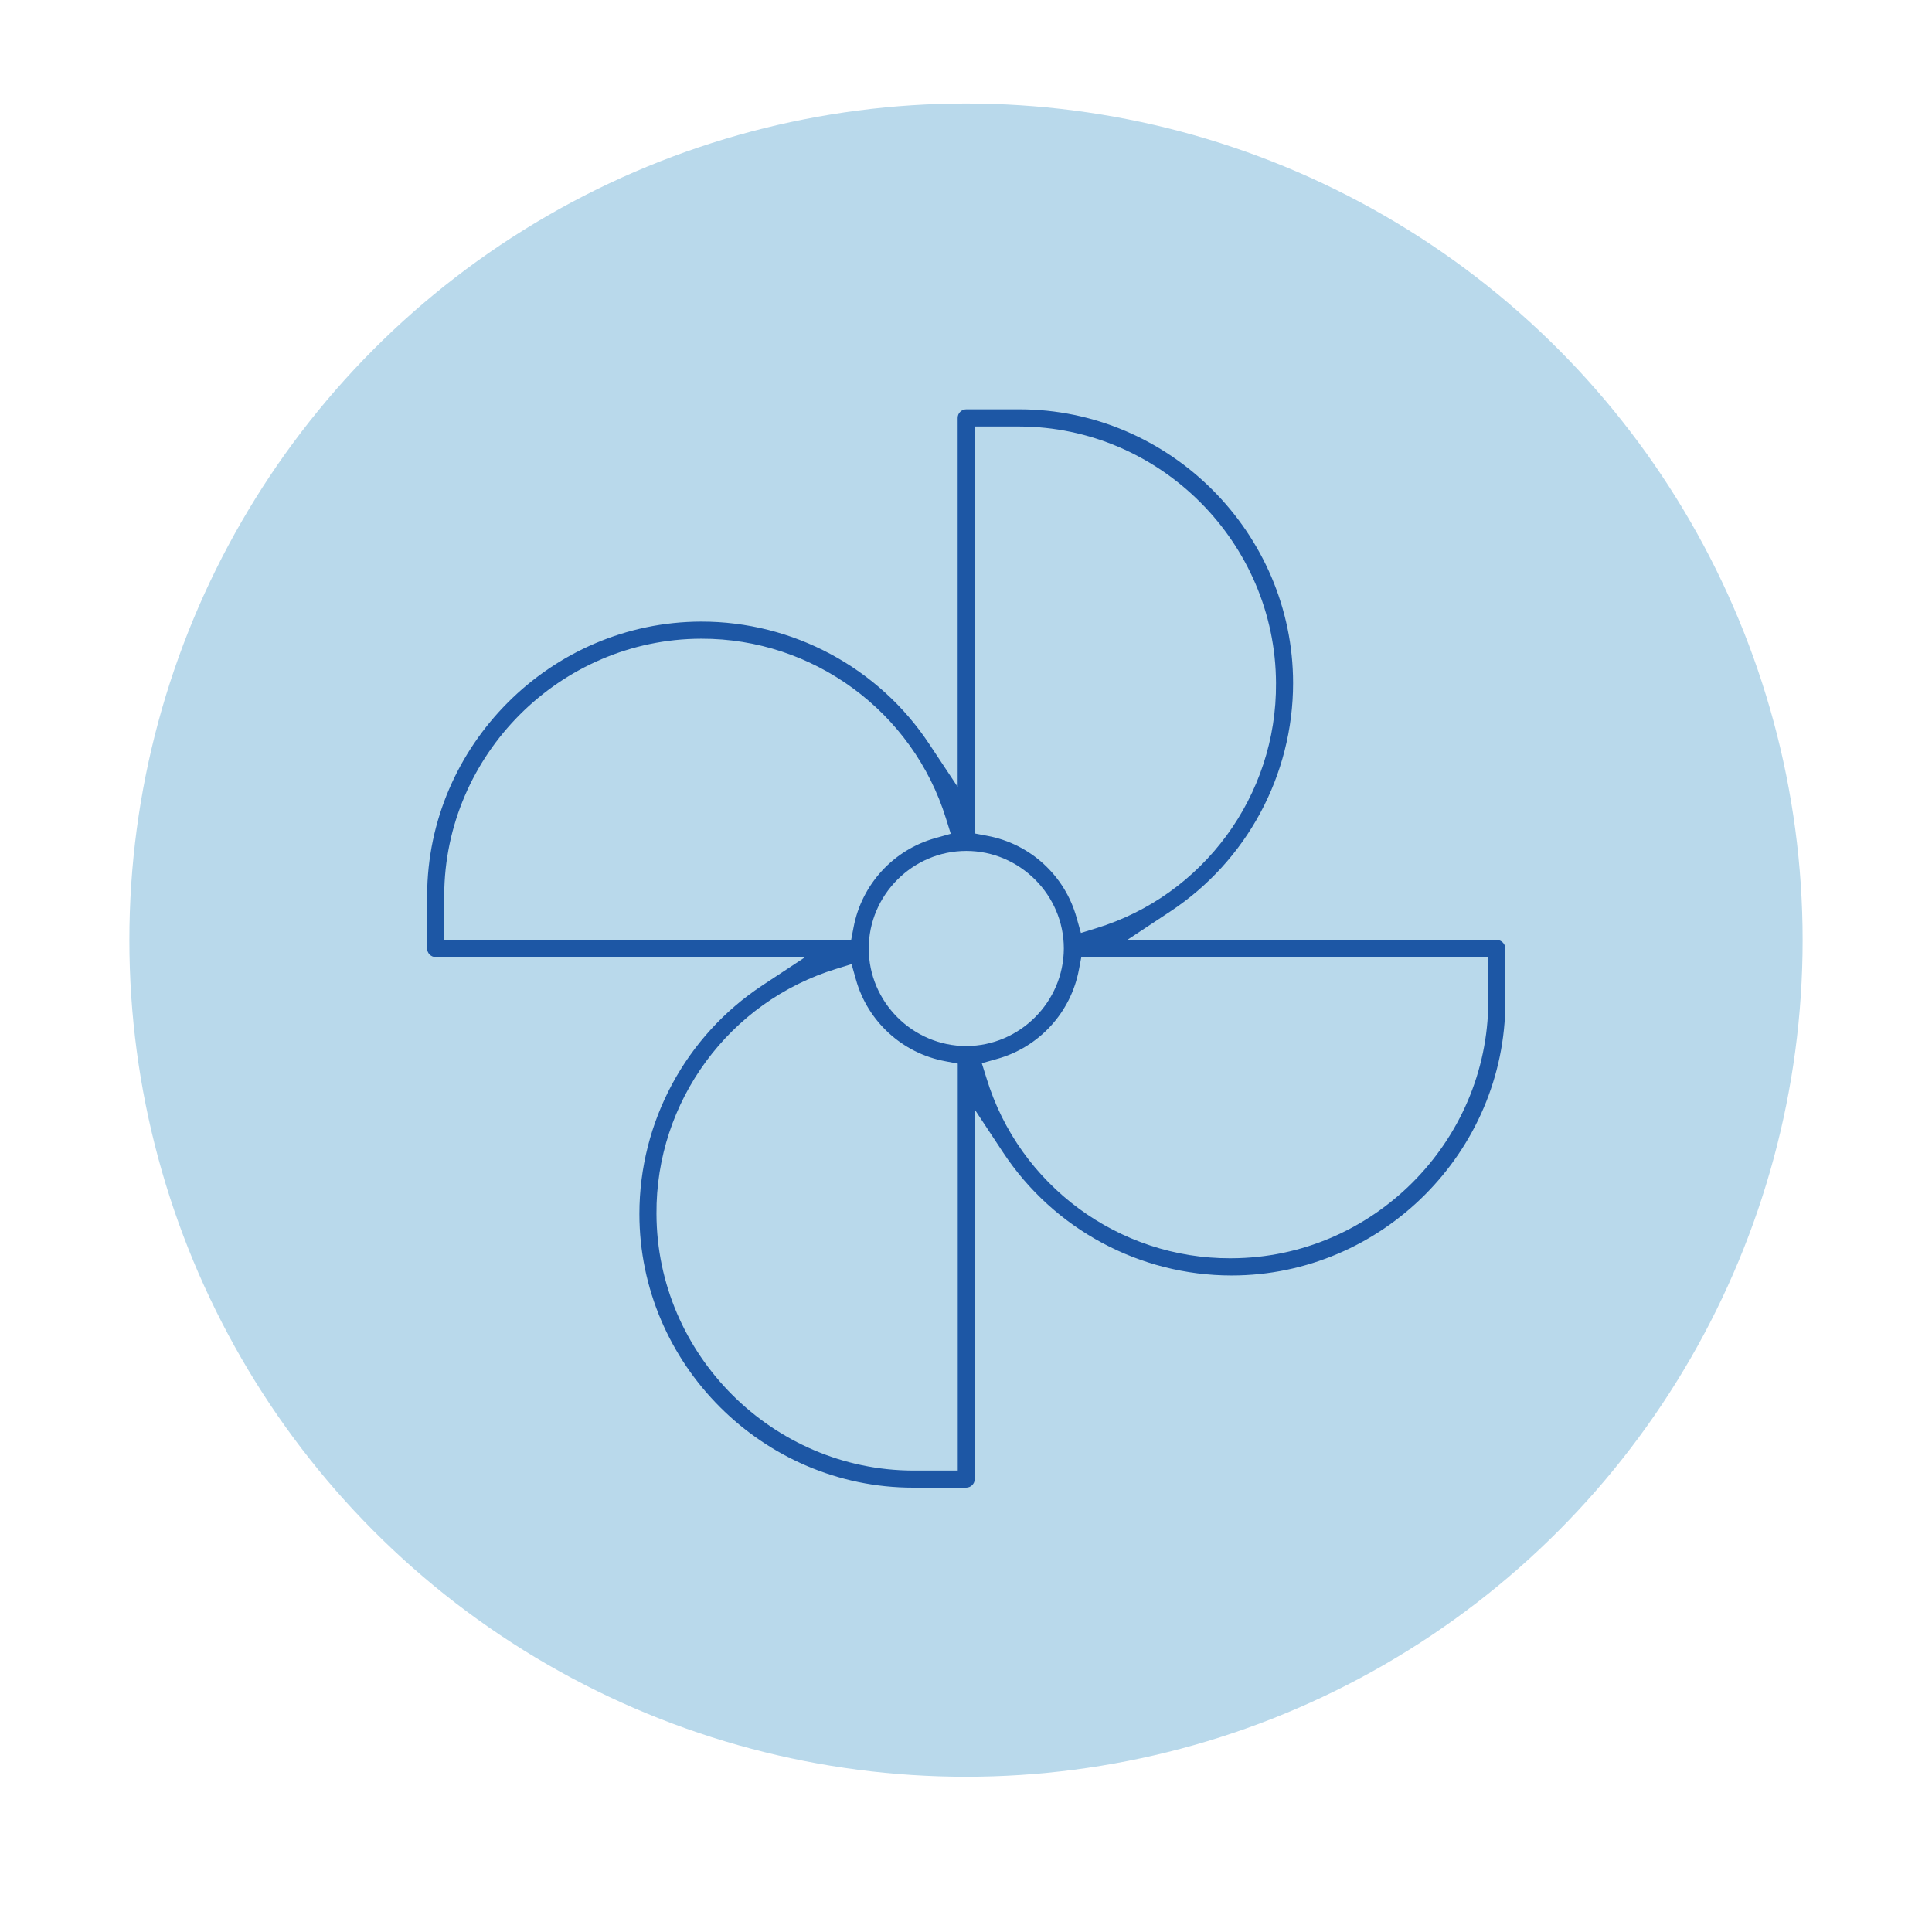 <?xml version="1.0" encoding="UTF-8" standalone="no"?>
<!DOCTYPE svg PUBLIC "-//W3C//DTD SVG 1.1//EN" "http://www.w3.org/Graphics/SVG/1.1/DTD/svg11.dtd">
<svg width="100%" height="100%" viewBox="0 0 224 224" version="1.1" xmlns="http://www.w3.org/2000/svg" xmlns:xlink="http://www.w3.org/1999/xlink" xml:space="preserve" xmlns:serif="http://www.serif.com/" style="fill-rule:evenodd;clip-rule:evenodd;stroke-linejoin:round;stroke-miterlimit:2;">
    <g transform="matrix(1,0,0,1,-847,-774)">
        <g transform="matrix(1,0,0,1,862,786)">
            <circle cx="97" cy="97" r="97" style="fill:rgb(185,217,235);"/>
        </g>
        <g transform="matrix(1,0,0,1,-306.877,613.379)">
            <path d="M1235.17,232.69L1235.15,232.69C1217.75,232.739 1203.45,247.042 1203.4,264.442L1203.4,270.595C1203.4,271.139 1203.85,271.586 1204.39,271.586L1247.24,271.586L1242.26,274.873C1233.37,280.743 1228.01,290.708 1228.01,301.36C1228.01,318.773 1242.34,333.101 1259.75,333.101C1259.75,333.101 1259.76,333.101 1259.76,333.101L1265.9,333.101C1266.44,333.1 1266.89,332.653 1266.89,332.11L1266.89,289.26L1270.18,294.241C1276.05,303.136 1286.02,308.502 1296.67,308.502C1314.08,308.502 1328.41,294.175 1328.41,276.765C1328.41,276.76 1328.41,276.754 1328.41,276.749L1328.41,270.6C1328.41,270.055 1327.96,269.605 1327.42,269.6L1284.57,269.6L1289.55,266.308C1298.44,260.439 1303.8,250.472 1303.8,239.819C1303.8,222.407 1289.47,208.079 1272.06,208.079C1272.06,208.079 1272.05,208.079 1272.05,208.079L1265.9,208.079C1265.36,208.081 1264.91,208.527 1264.91,209.07L1264.91,251.849L1261.62,246.893C1255.76,238.022 1245.8,232.677 1235.17,232.69ZM1264.92,331.12L1259.75,331.12C1243.44,331.074 1230.03,317.663 1229.99,301.351C1229.9,288.348 1238.42,276.747 1250.85,272.946L1252.61,272.401L1253.11,274.171C1254.46,279.043 1258.49,282.733 1263.46,283.659L1264.92,283.935L1264.92,331.12ZM1296.56,306.509C1283.59,306.558 1272.04,298.047 1268.26,285.648L1267.71,283.892L1269.48,283.392C1274.35,282.037 1278.04,278.01 1278.97,273.038L1279.25,271.58L1326.43,271.58L1326.43,276.741C1326.38,293.052 1312.98,306.461 1296.67,306.506L1296.56,306.509ZM1265.91,281.9C1259.7,281.899 1254.6,276.794 1254.6,270.589C1254.6,264.384 1259.7,259.278 1265.91,259.278C1272.11,259.278 1277.22,264.383 1277.22,270.588C1277.2,276.788 1272.11,281.885 1265.91,281.9ZM1252.56,269.6L1205.38,269.6L1205.38,264.438C1205.43,248.126 1218.84,234.717 1235.15,234.674L1235.17,234.674C1248.15,234.633 1259.72,243.131 1263.56,255.531L1264.11,257.292L1262.33,257.792C1257.46,259.145 1253.77,263.173 1252.84,268.145L1252.56,269.6ZM1279.2,268.789L1278.7,267.02C1277.35,262.146 1273.33,258.454 1268.35,257.53L1266.89,257.254L1266.89,210.07L1272.06,210.07C1288.37,210.114 1301.77,223.522 1301.82,239.832C1301.92,252.84 1293.4,264.448 1280.96,268.246L1279.2,268.789Z" style="fill:rgb(29,87,165);fill-rule:nonzero;"/>
        </g>
    </g>
</svg>
